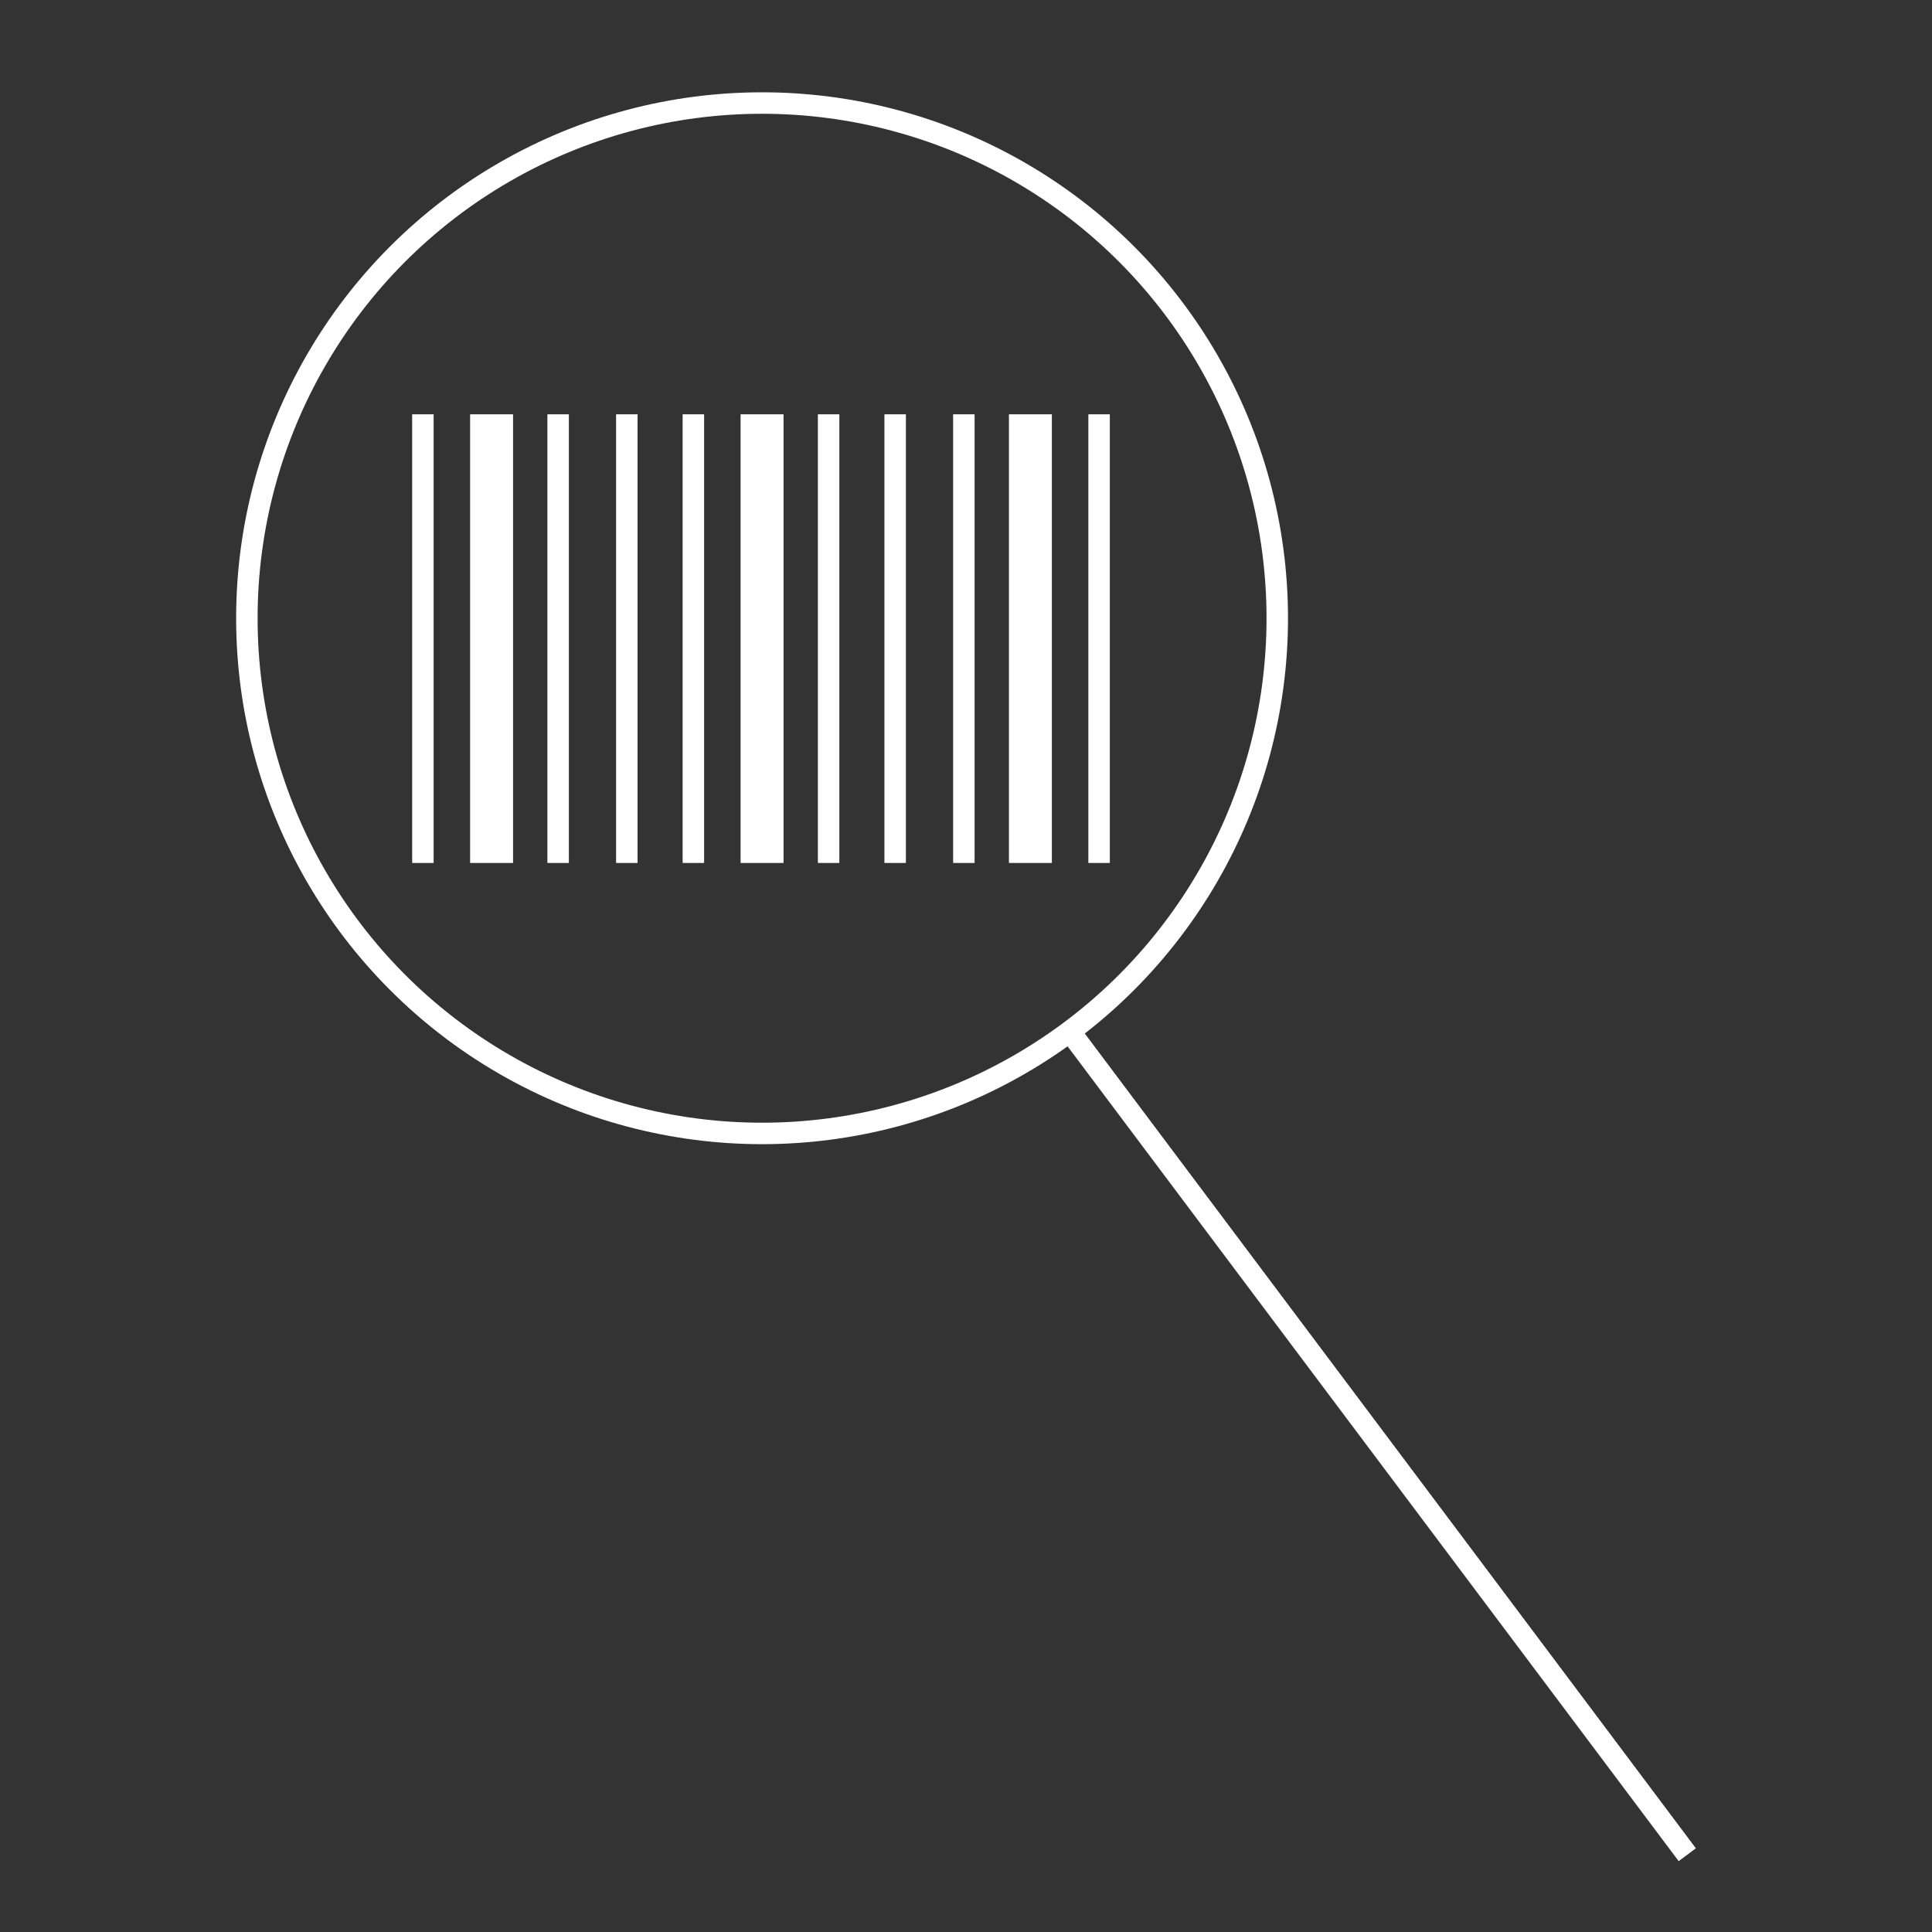 <?xml version="1.0" encoding="UTF-8"?> <svg xmlns="http://www.w3.org/2000/svg" xmlns:xlink="http://www.w3.org/1999/xlink" version="1.1" id="Layer_1" x="0px" y="0px" viewBox="0 0 90 90" style="enable-background:new 0 0 90 90;" xml:space="preserve"><rect x="0" y="0" width="90" height="90" fill="#333333" stroke="none"/> <style type="text/css"> .st0{fill:none;stroke:#FFFFFF;stroke-miterlimit:10;} .st1{fill:none;stroke:#FFFFFF;stroke-width:2;stroke-miterlimit:10;} </style> <g> <line class="st0" x1="19.7" y1="19.3" x2="19.7" y2="40.2"></line> <line class="st1" x1="22.9" y1="19.3" x2="22.9" y2="40.2"></line> <line class="st0" x1="26" y1="19.3" x2="26" y2="40.2"></line> <line class="st0" x1="29.2" y1="19.3" x2="29.2" y2="40.2"></line> <line class="st0" x1="32.3" y1="19.3" x2="32.3" y2="40.2"></line> <line class="st1" x1="35.5" y1="19.3" x2="35.5" y2="40.2"></line> <line class="st0" x1="38.6" y1="19.3" x2="38.6" y2="40.2"></line> <line class="st0" x1="41.7" y1="19.3" x2="41.7" y2="40.2"></line> <line class="st0" x1="51.2" y1="19.3" x2="51.2" y2="40.2"></line> <line class="st1" x1="48" y1="19.3" x2="48" y2="40.2"></line> <line class="st0" x1="44.9" y1="19.3" x2="44.9" y2="40.2"></line> </g> <g> <circle id="Ellipse_41" class="st0" cx="35.5" cy="28.8" r="24"></circle> <line id="Line_199" class="st0" x1="78.6" y1="86.4" x2="49.8" y2="48"></line> </g> </svg> 